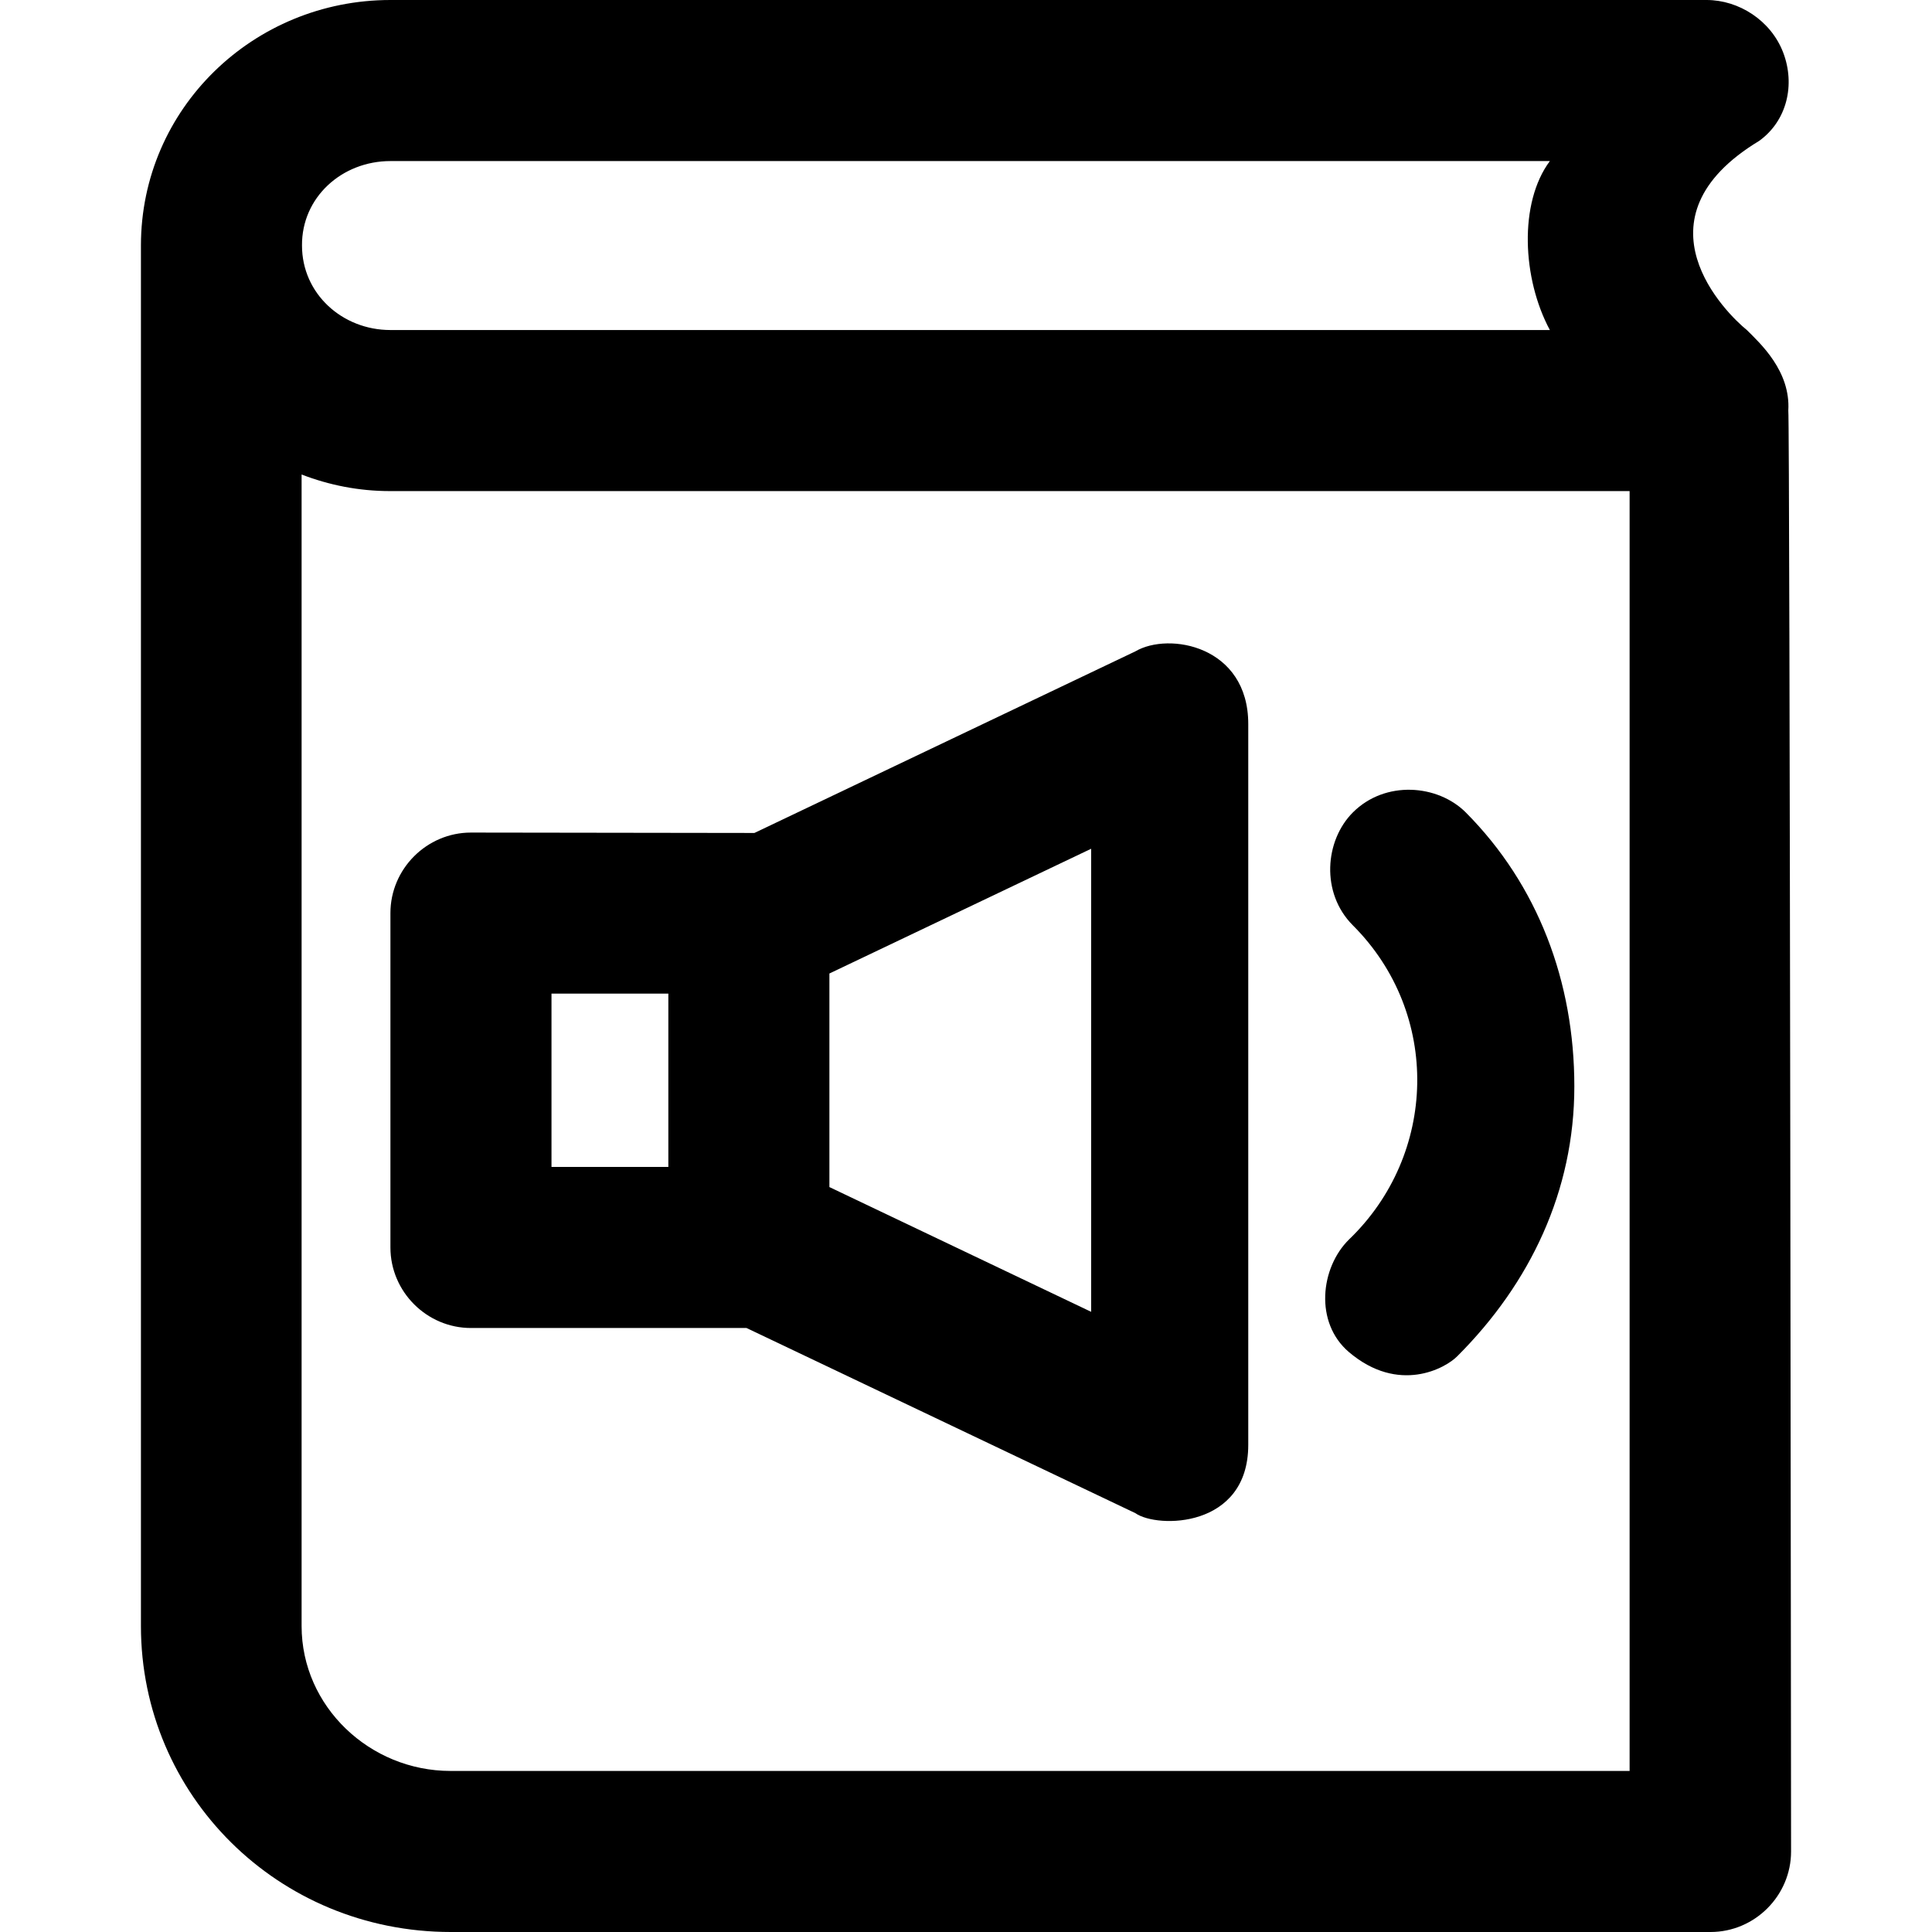 <?xml version="1.0" encoding="iso-8859-1"?>
<!-- Generator: Adobe Illustrator 19.0.0, SVG Export Plug-In . SVG Version: 6.00 Build 0)  -->
<svg version="1.1" id="Capa_1" xmlns="http://www.w3.org/2000/svg" xmlns:xlink="http://www.w3.org/1999/xlink" x="0px" y="0px"
	 viewBox="0 0 489.4 489.4" style="enable-background:new 0 0 489.4 489.4;" xml:space="preserve">
<g>
	<g>
		<g>
			<path d="M119.3,336.4h69.8l98.5,46.9c5.5,3.9,28.6,3.9,28.6-17.3V183.4c0-19.8-20.1-23.4-28.6-18.4l-96.5,46
				c-0.5,0-71.8-0.1-71.8-0.1c-11.2,0-20.4,9.2-20.4,20.4V316C98.9,327.2,108.1,336.4,119.3,336.4z M210.1,246.6l66.3-31.6v117.3
				l-66.3-31.6L210.1,246.6L210.1,246.6z M139.7,251.7h29.6v43.9h-29.6V251.7z"/>
			<path d="M341.7,342.5c12.6,10.7,24.5,4.1,27.5,1c18.4-18.4,29.6-41.8,29.6-68.3s-9.2-51-27.5-69.4c-7.1-7.1-20.4-8.2-28.6,0
				c-7.1,7.1-8.2,20.4,0,28.6c22.4,22.4,21.4,58.1-1,79.6C334.5,321.1,332.9,335,341.7,342.5z"/>
			<path d="M453,104c0.6-10-7.1-17-10.5-20.4c-5.1-4.1-29.6-28.1,3.1-47.9c7.1-5.1,9.2-14.3,6.1-22.4S440.5,0,432.3,0H98.9
				C64.2,0,35.7,27.5,35.7,62.2c0,0.2,0,349.7,0,349.7c0,42.8,34.7,77.5,78.5,77.5h319.1c11.2,0,20.4-9.2,20.4-20.4
				C453.7,469,453.4,105.6,453,104z M98.9,40.8h293.7c-7.9,10.6-7,29.8,0,42.8H98.9c-12.2,0-22.4-9.2-22.4-21.4
				C76.4,50,86.6,40.8,98.9,40.8z M412.9,448.6H114.1c-20.4,0-37.7-16.3-37.7-36.7V120.2c7,2.7,14.5,4.2,22.4,4.2h314v324.2H412.9z"
				/>
		</g>
	</g>
</g>
<g>
</g>
<g>
</g>
<g>
</g>
<g>
</g>
<g>
</g>
<g>
</g>
<g>
</g>
<g>
</g>
<g>
</g>
<g>
</g>
<g>
</g>
<g>
</g>
<g>
</g>
<g>
</g>
<g>
</g>
</svg>
